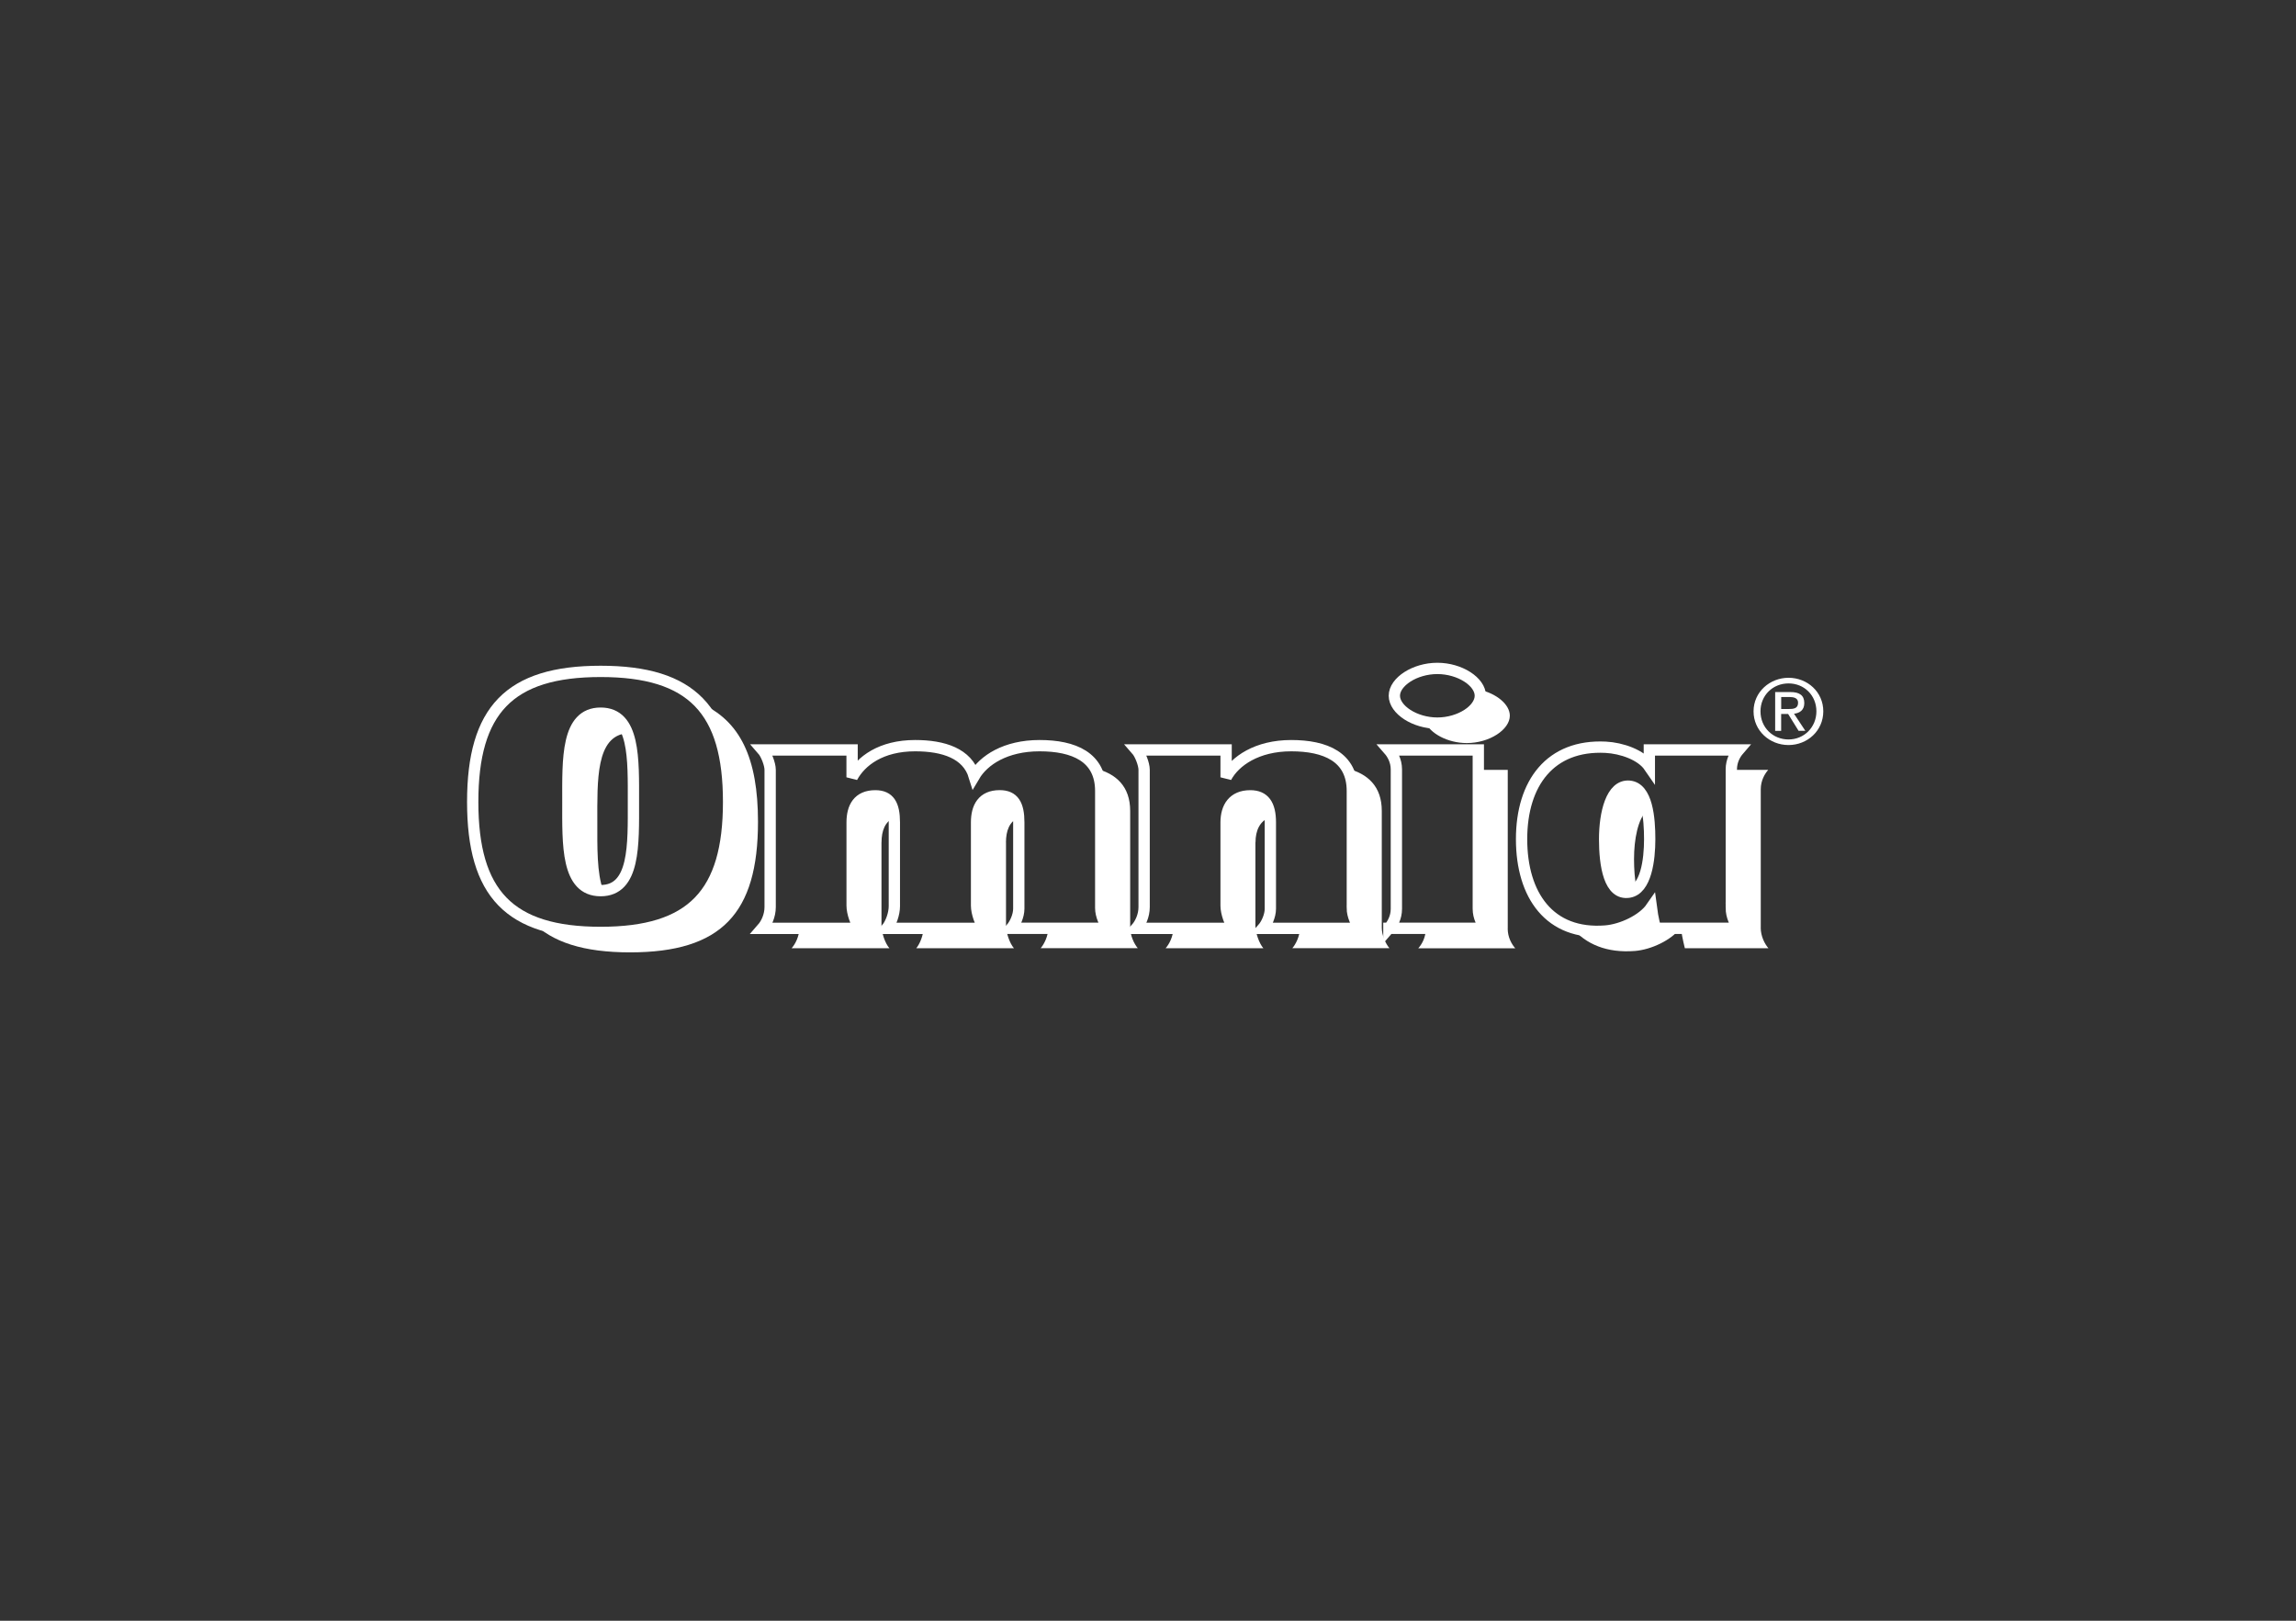<svg xmlns="http://www.w3.org/2000/svg" id="Logo" viewBox="0 0 510 360"><rect x="0" y="0" width="510" height="360" fill="#333333" stroke="none"/><defs><style>.cls-1{fill:none;stroke:#fff;stroke-width:2.51px;}.cls-2{fill:#fff;stroke-width:0px;}</style></defs><path class="cls-2" d="M328.53,153.18c.19.44.3.9.3,1.36,0,3.1-4.53,6.08-9.55,6.08-.93,0-1.85-.1-2.72-.29,1.07,2.56,4.98,4.72,9.25,4.72,5.03,0,9.56-2.98,9.56-6.08,0-2.52-3-4.97-6.83-5.79Z"></path><path class="cls-1" d="M319.27,160.62c5.03,0,9.55-2.98,9.55-6.08s-4.53-6.07-9.55-6.07-9.55,2.98-9.55,6.07,4.53,6.08,9.55,6.08Z"></path><path class="cls-2" d="M334.91,206.27v-35.26h-6.54s0,30.84,0,30.84c0,1.92.89,3.46,1.67,4.36h-13.34v.12c0,1.93-.89,3.43-1.66,4.3h21.53c-.78-.89-1.67-2.43-1.67-4.36Z"></path><path class="cls-1" d="M308.51,206.2h21.53c-.78-.89-1.67-2.44-1.67-4.36v-35.26h-19.86c.77.88,1.66,2.4,1.66,4.31v31c0,1.93-.89,3.43-1.66,4.31Z"></path><path class="cls-2" d="M278.88,187.1c0-2.63.97-4.78,3.25-5.58-.21-2.64-1.21-4.18-3.15-4.62-.04.06-.08.12-.11.19v-.21c-.36-.07-.74-.11-1.16-.11-3.82,0-5.37,2.57-5.37,5.91v18.48c0,1.61.83,3.99,1.76,5.05h-13.45c-.08,1.8-.88,3.45-1.74,4.42h21.72c-.93-1.06-1.77-3.45-1.77-5.05v-18.47Z"></path><path class="cls-2" d="M272.35,171.01v1.65c.3-.56.68-1.12,1.12-1.65h-1.12Z"></path><path class="cls-2" d="M306.93,206.11v-25.99c0-5.47-3.14-8.29-7.74-9.43.76,1.34,1.2,2.99,1.2,5v25.99c0,1.66.89,3.58,1.7,4.51h-13.36v.07c0,1.64-.89,3.46-1.67,4.35h21.57c-.81-.93-1.7-2.85-1.7-4.51Z"></path><path class="cls-2" d="M195.81,187.1c0-2.54.77-4.63,2.81-5.49-.16-2.59-.97-4.15-2.73-4.66-.02.04-.05.09-.08.13v-.15c-.41-.11-.87-.17-1.39-.17-3.82,0-5.15,2.57-5.15,5.91v18.48c0,1.61.83,3.99,1.76,5.05h-13.45c-.08,1.8-.88,3.45-1.74,4.42h21.72c-.94-1.06-1.76-3.45-1.76-5.05v-18.47Z"></path><path class="cls-2" d="M189.27,171.01v1.65c.3-.56.67-1.12,1.09-1.65h-1.09Z"></path><path class="cls-2" d="M217.25,171.17c-.5-.19-1.03-.34-1.58-.48.29.52.54,1.08.73,1.69.24-.41.53-.82.85-1.22Z"></path><path class="cls-2" d="M223.45,187.1c0-2.54.77-4.63,2.81-5.49-.2-3.22-1.39-4.85-4.2-4.85-3.82,0-5.14,2.57-5.14,5.91v18.48c0,1.61.83,3.99,1.76,5.05h-13.51c-.12,1.58-.8,3.4-1.64,4.42h21.69c-.93-1.06-1.76-3.45-1.76-5.05v-18.47Z"></path><path class="cls-2" d="M251.04,206.11v-25.99c0-5.47-3.14-8.28-7.74-9.43.76,1.34,1.2,2.99,1.2,5v25.99c0,1.66.88,3.58,1.7,4.51h-13.37v.07c0,1.64-.89,3.46-1.67,4.35h21.57c-.81-.93-1.69-2.85-1.69-4.51Z"></path><path class="cls-1" d="M300.39,201.69v-25.99c0-7.58-6-10.07-13.58-10.07s-12.51,3.4-14.46,7.03v-6.08h-19.89c.79.9,1.68,3.15,1.68,4.41v30.49c0,1.92-.84,3.69-1.75,4.73h21.72c-.93-1.06-1.76-3.45-1.76-5.05v-18.48c0-3.34,1.55-5.91,5.37-5.91,3.1,0,4.46,1.97,4.46,5.91v19.17c0,1.64-.89,3.46-1.67,4.36h21.57c-.81-.93-1.7-2.85-1.7-4.51Z"></path><path class="cls-1" d="M218.68,206.2c-.93-1.06-1.76-3.45-1.76-5.05v-18.48c0-3.34,1.32-5.91,5.14-5.91,3.1,0,4.24,1.97,4.24,5.91v19.17c0,1.64-.89,3.46-1.67,4.36h21.57c-.81-.93-1.7-2.85-1.7-4.51v-25.99c0-7.58-6-10.07-13.58-10.07s-12.44,3.23-14.52,6.76c-1.54-5.02-6.78-6.76-13.12-6.76-7.58,0-12.05,3.4-14.01,7.03v-6.08h-19.88c.79.9,1.68,3.15,1.68,4.41v30.49c0,1.92-.84,3.69-1.75,4.73h21.72c-.93-1.06-1.76-3.45-1.76-5.05v-18.48c0-3.34,1.33-5.91,5.15-5.91,3.1,0,4.23,1.97,4.23,5.91v18.61c0,1.67-.74,3.78-1.67,4.92h21.69Z"></path><path class="cls-2" d="M361.89,174.62c-3.97-.31-5.46,5.99-5.46,11.77s1,12.53,5.46,11.76c.63-.11,1.17-.4,1.64-.8-.42-2.01-.57-4.34-.57-6.54,0-4.35.85-8.98,2.95-10.88-.57-2.81-1.72-5.13-4.02-5.31Z"></path><path class="cls-2" d="M391.11,206.05v-30.74c0-1.93.89-3.43,1.66-4.31h-8.2v30.62c0,1.92.88,3.64,1.7,4.58h-12.9c.31,2.26.88,4.42.88,4.42h18.56c-.82-.94-1.71-2.66-1.71-4.58Z"></path><path class="cls-2" d="M367.72,206.2s-.45-1.7-.77-3.66c-.25-.06-.48-.15-.7-.27-2.13,2.4-6.26,4.26-9.62,4.53-2.82.23-5.32-.06-7.5-.78,3.11,3.7,7.78,5.71,14.04,5.21,3.58-.29,8.06-2.39,10.02-5.02h-5.48Z"></path><path class="cls-1" d="M384.57,201.62v-30.73c0-1.93.89-3.43,1.65-4.31h-19.86v3.72c-1.81-2.64-6.15-4.14-9.73-4.32-12.25-.6-18.65,7.94-18.65,20.41s6.22,21.4,18.65,20.41c3.67-.3,8.29-2.5,10.17-5.22.3,2.33.91,4.62.91,4.62h18.55c-.83-.94-1.7-2.66-1.7-4.58ZM361.89,198.16c-4.46.76-5.46-5.99-5.46-11.76s1.49-12.08,5.46-11.77c4.03.31,4.55,7.2,4.55,11.77s-.8,11.12-4.55,11.76Z"></path><path class="cls-2" d="M133.42,197.83c.2,0,.39-.01.58-.02-1.45-3.87-1.32-9.72-1.32-15.26,0-9.17-.36-19.17,6.7-19.69-1.02-2.71-2.8-4.45-5.96-4.45-7.66,0-7.28,10.29-7.28,19.71s-.38,19.71,7.28,19.71Z"></path><path class="cls-2" d="M155.33,156.1c4.5,4.71,6.5,11.92,6.5,22.02,0,20.34-8.12,28.99-28.42,28.99-6.24,0-11.32-.82-15.38-2.54,4.56,4.77,11.69,6.97,21.92,6.97,20.3,0,28.42-8.65,28.42-28.99,0-14.09-3.9-22.56-13.04-26.45Z"></path><path class="cls-1" d="M105,178.12c0-20.34,8.11-28.99,28.42-28.99s28.42,8.65,28.42,28.99-8.12,28.99-28.42,28.99-28.42-8.65-28.42-28.99ZM133.42,197.83c7.66,0,7.28-10.29,7.28-19.71s.38-19.71-7.28-19.71-7.28,10.29-7.28,19.71-.38,19.71,7.28,19.71Z"></path><path class="cls-2" d="M391.05,158c0-3.54,2.73-6.2,6.23-6.2s6.19,2.67,6.19,6.2-2.73,6.25-6.19,6.25-6.23-2.64-6.23-6.25ZM397.28,165.49c4.17,0,7.72-3.16,7.72-7.49s-3.56-7.45-7.72-7.45-7.77,3.16-7.77,7.45,3.55,7.49,7.77,7.49ZM395.65,158.59h1.54l2.32,3.74h1.5l-2.51-3.79c1.3-.16,2.28-.83,2.28-2.37,0-1.7-1.03-2.45-3.11-2.45h-3.36v8.62h1.33v-3.74ZM395.65,157.49v-2.67h1.83c.93,0,1.92.2,1.92,1.26,0,1.32-1.01,1.41-2.14,1.41h-1.6Z"></path></svg>